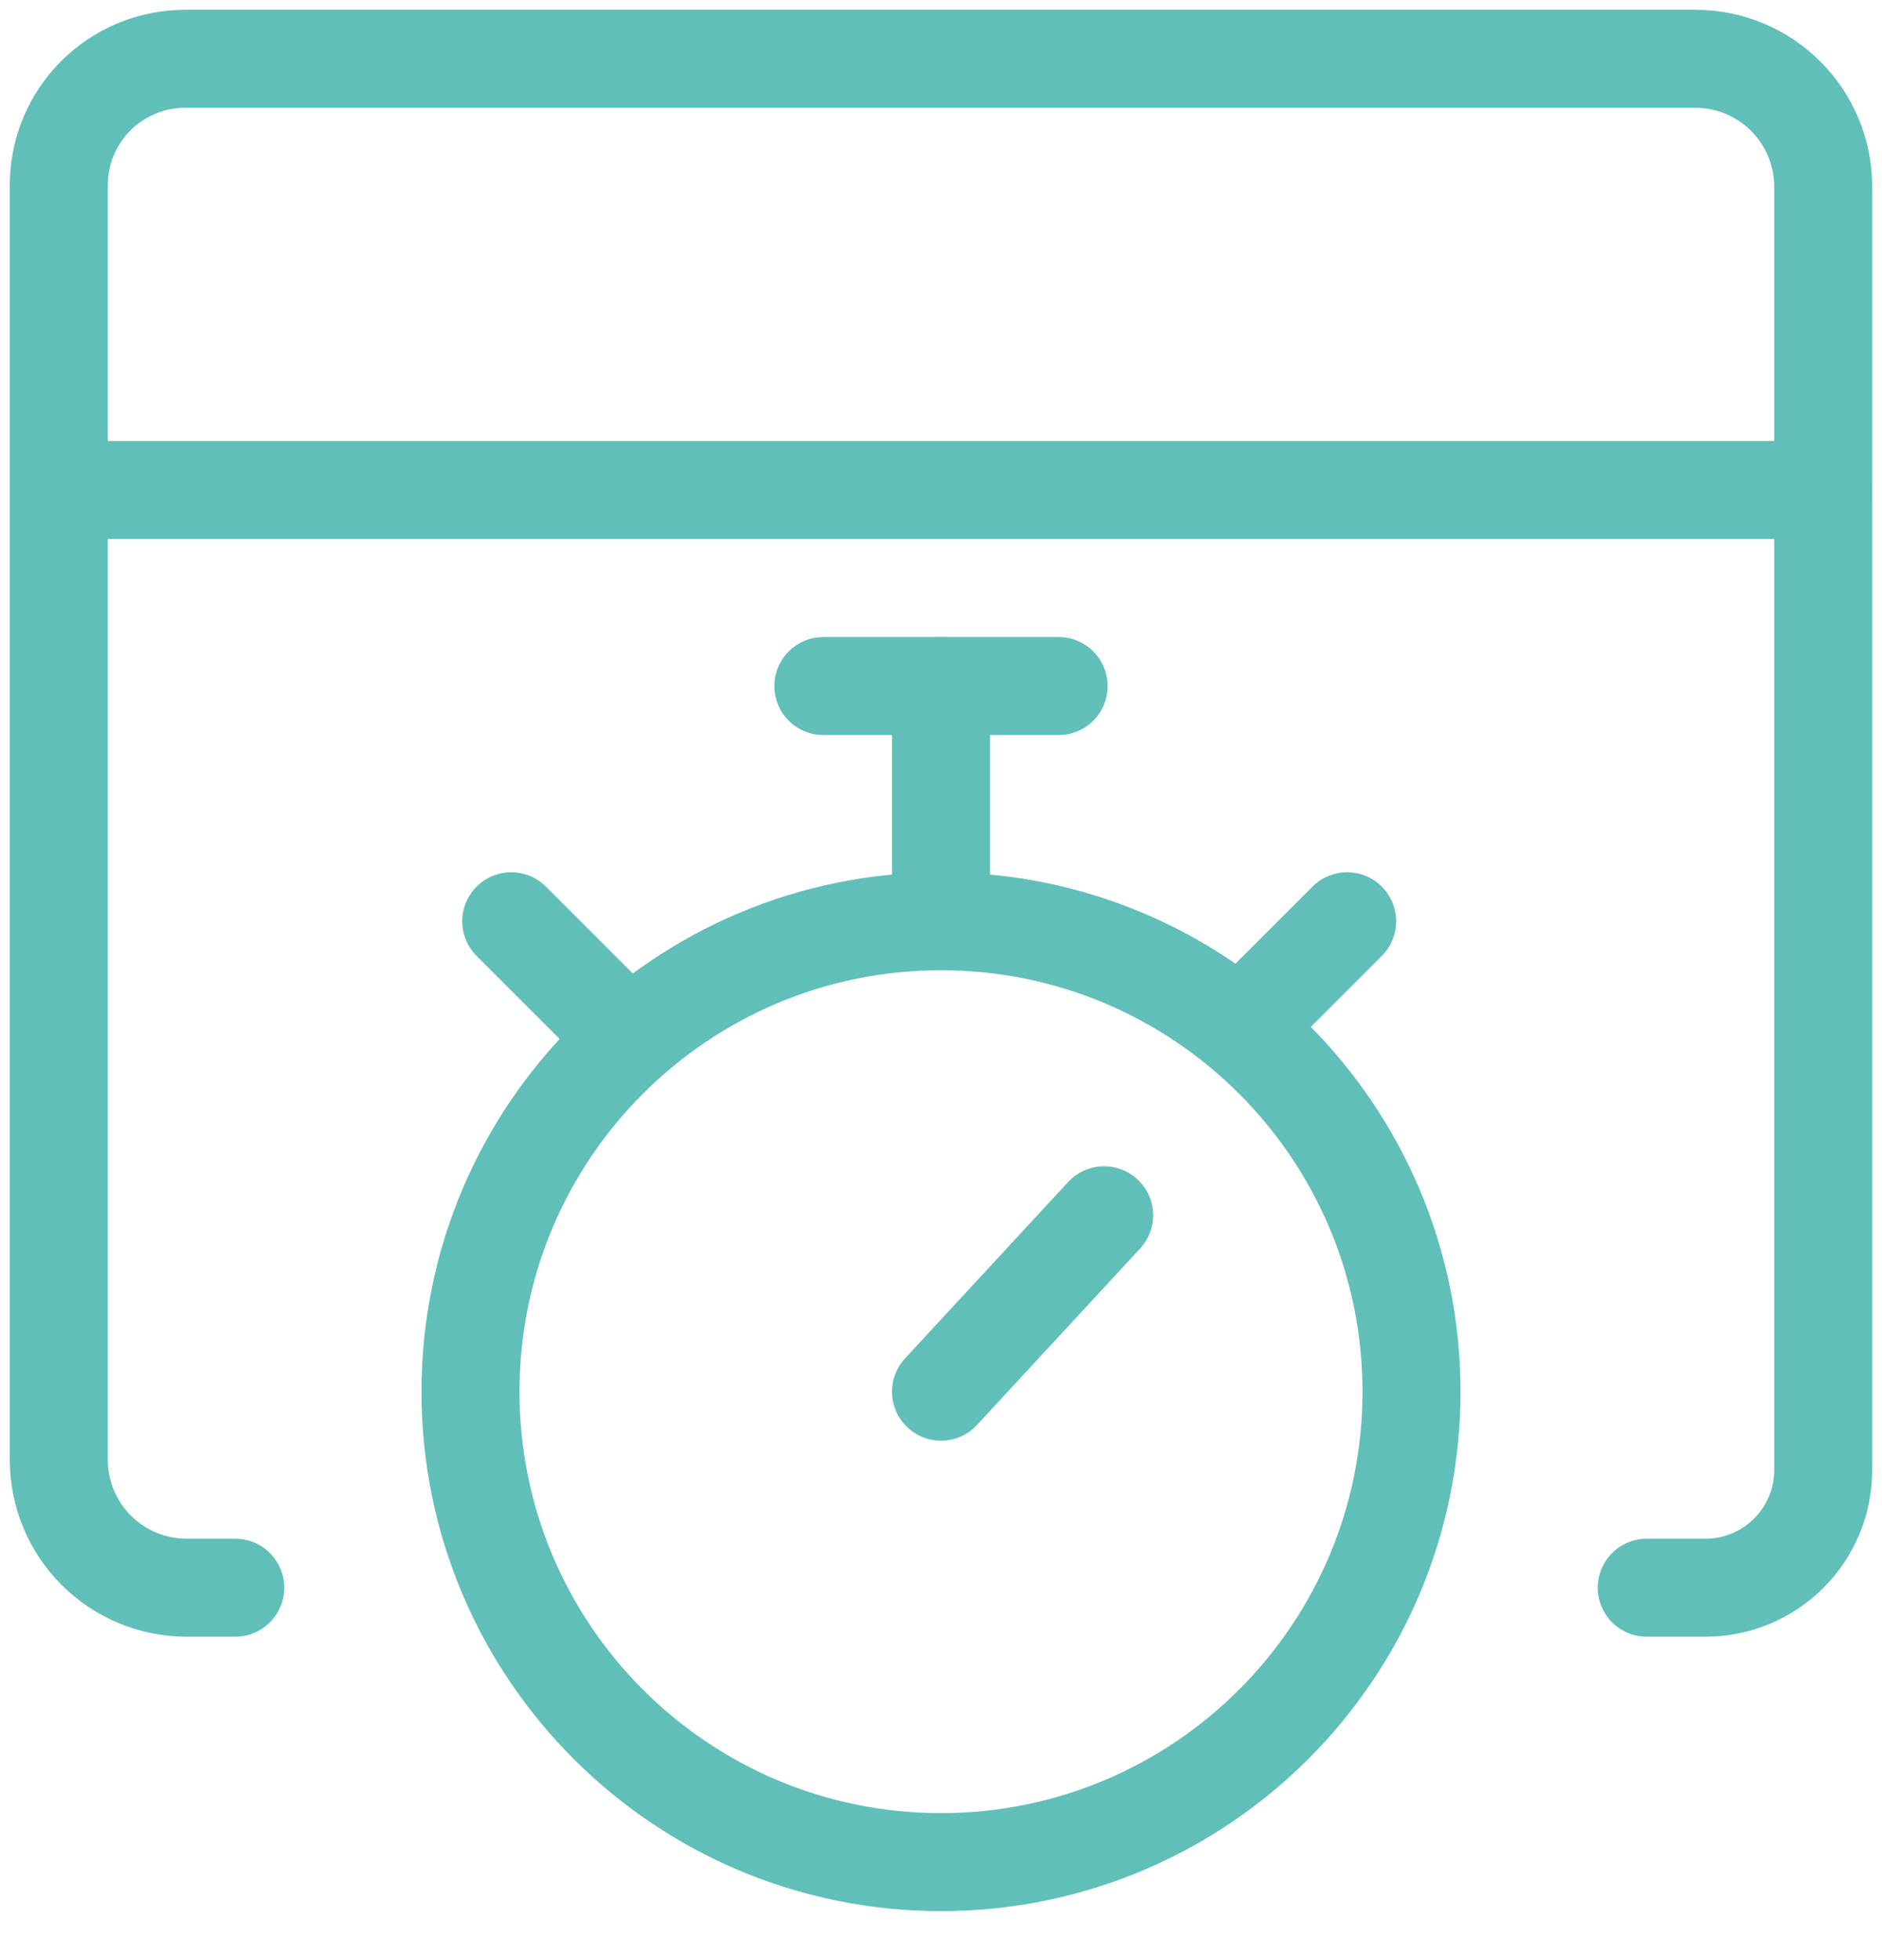 <svg width="48" height="50" viewBox="0 0 48 50" fill="none" xmlns="http://www.w3.org/2000/svg">
<path d="M42 40.5H43.5C44.296 40.5 45.059 40.184 45.621 39.621C46.184 39.059 46.5 38.296 46.5 37.5V4.74C46.495 3.882 46.152 3.061 45.545 2.455C44.939 1.848 44.118 1.505 43.26 1.5H4.72C3.866 1.5 3.047 1.839 2.443 2.443C1.839 3.047 1.5 3.866 1.5 4.72V37.26C1.505 38.118 1.848 38.939 2.455 39.545C3.061 40.152 3.882 40.495 4.74 40.5H6" stroke="#61BFB9" stroke-width="2.5" stroke-linecap="round" stroke-linejoin="round"/>
<path d="M2.5 12.5H46.5" stroke="#61BFB9" stroke-width="2.5" stroke-linecap="round" stroke-linejoin="round"/>
<path d="M24 47.5C30.627 47.5 36 42.127 36 35.5C36 28.873 30.627 23.5 24 23.5C17.373 23.5 12 28.873 12 35.5C12 42.127 17.373 47.5 24 47.5Z" stroke="#61BFB9" stroke-width="2.5" stroke-linecap="round" stroke-linejoin="round"/>
<path d="M24 35.5L28.16 31" stroke="#61BFB9" stroke-width="2.5" stroke-linecap="round" stroke-linejoin="round"/>
<path d="M24 23.5V17.5" stroke="#61BFB9" stroke-width="2.5" stroke-linecap="round" stroke-linejoin="round"/>
<path d="M21 17.5H27" stroke="#61BFB9" stroke-width="2.5" stroke-linecap="round" stroke-linejoin="round"/>
<path d="M31.699 26.16L34.359 23.5" stroke="#61BFB9" stroke-width="2.5" stroke-linecap="round" stroke-linejoin="round"/>
<path d="M15.699 26.16L13.039 23.5" stroke="#61BFB9" stroke-width="2.5" stroke-linecap="round" stroke-linejoin="round"/>
</svg>
